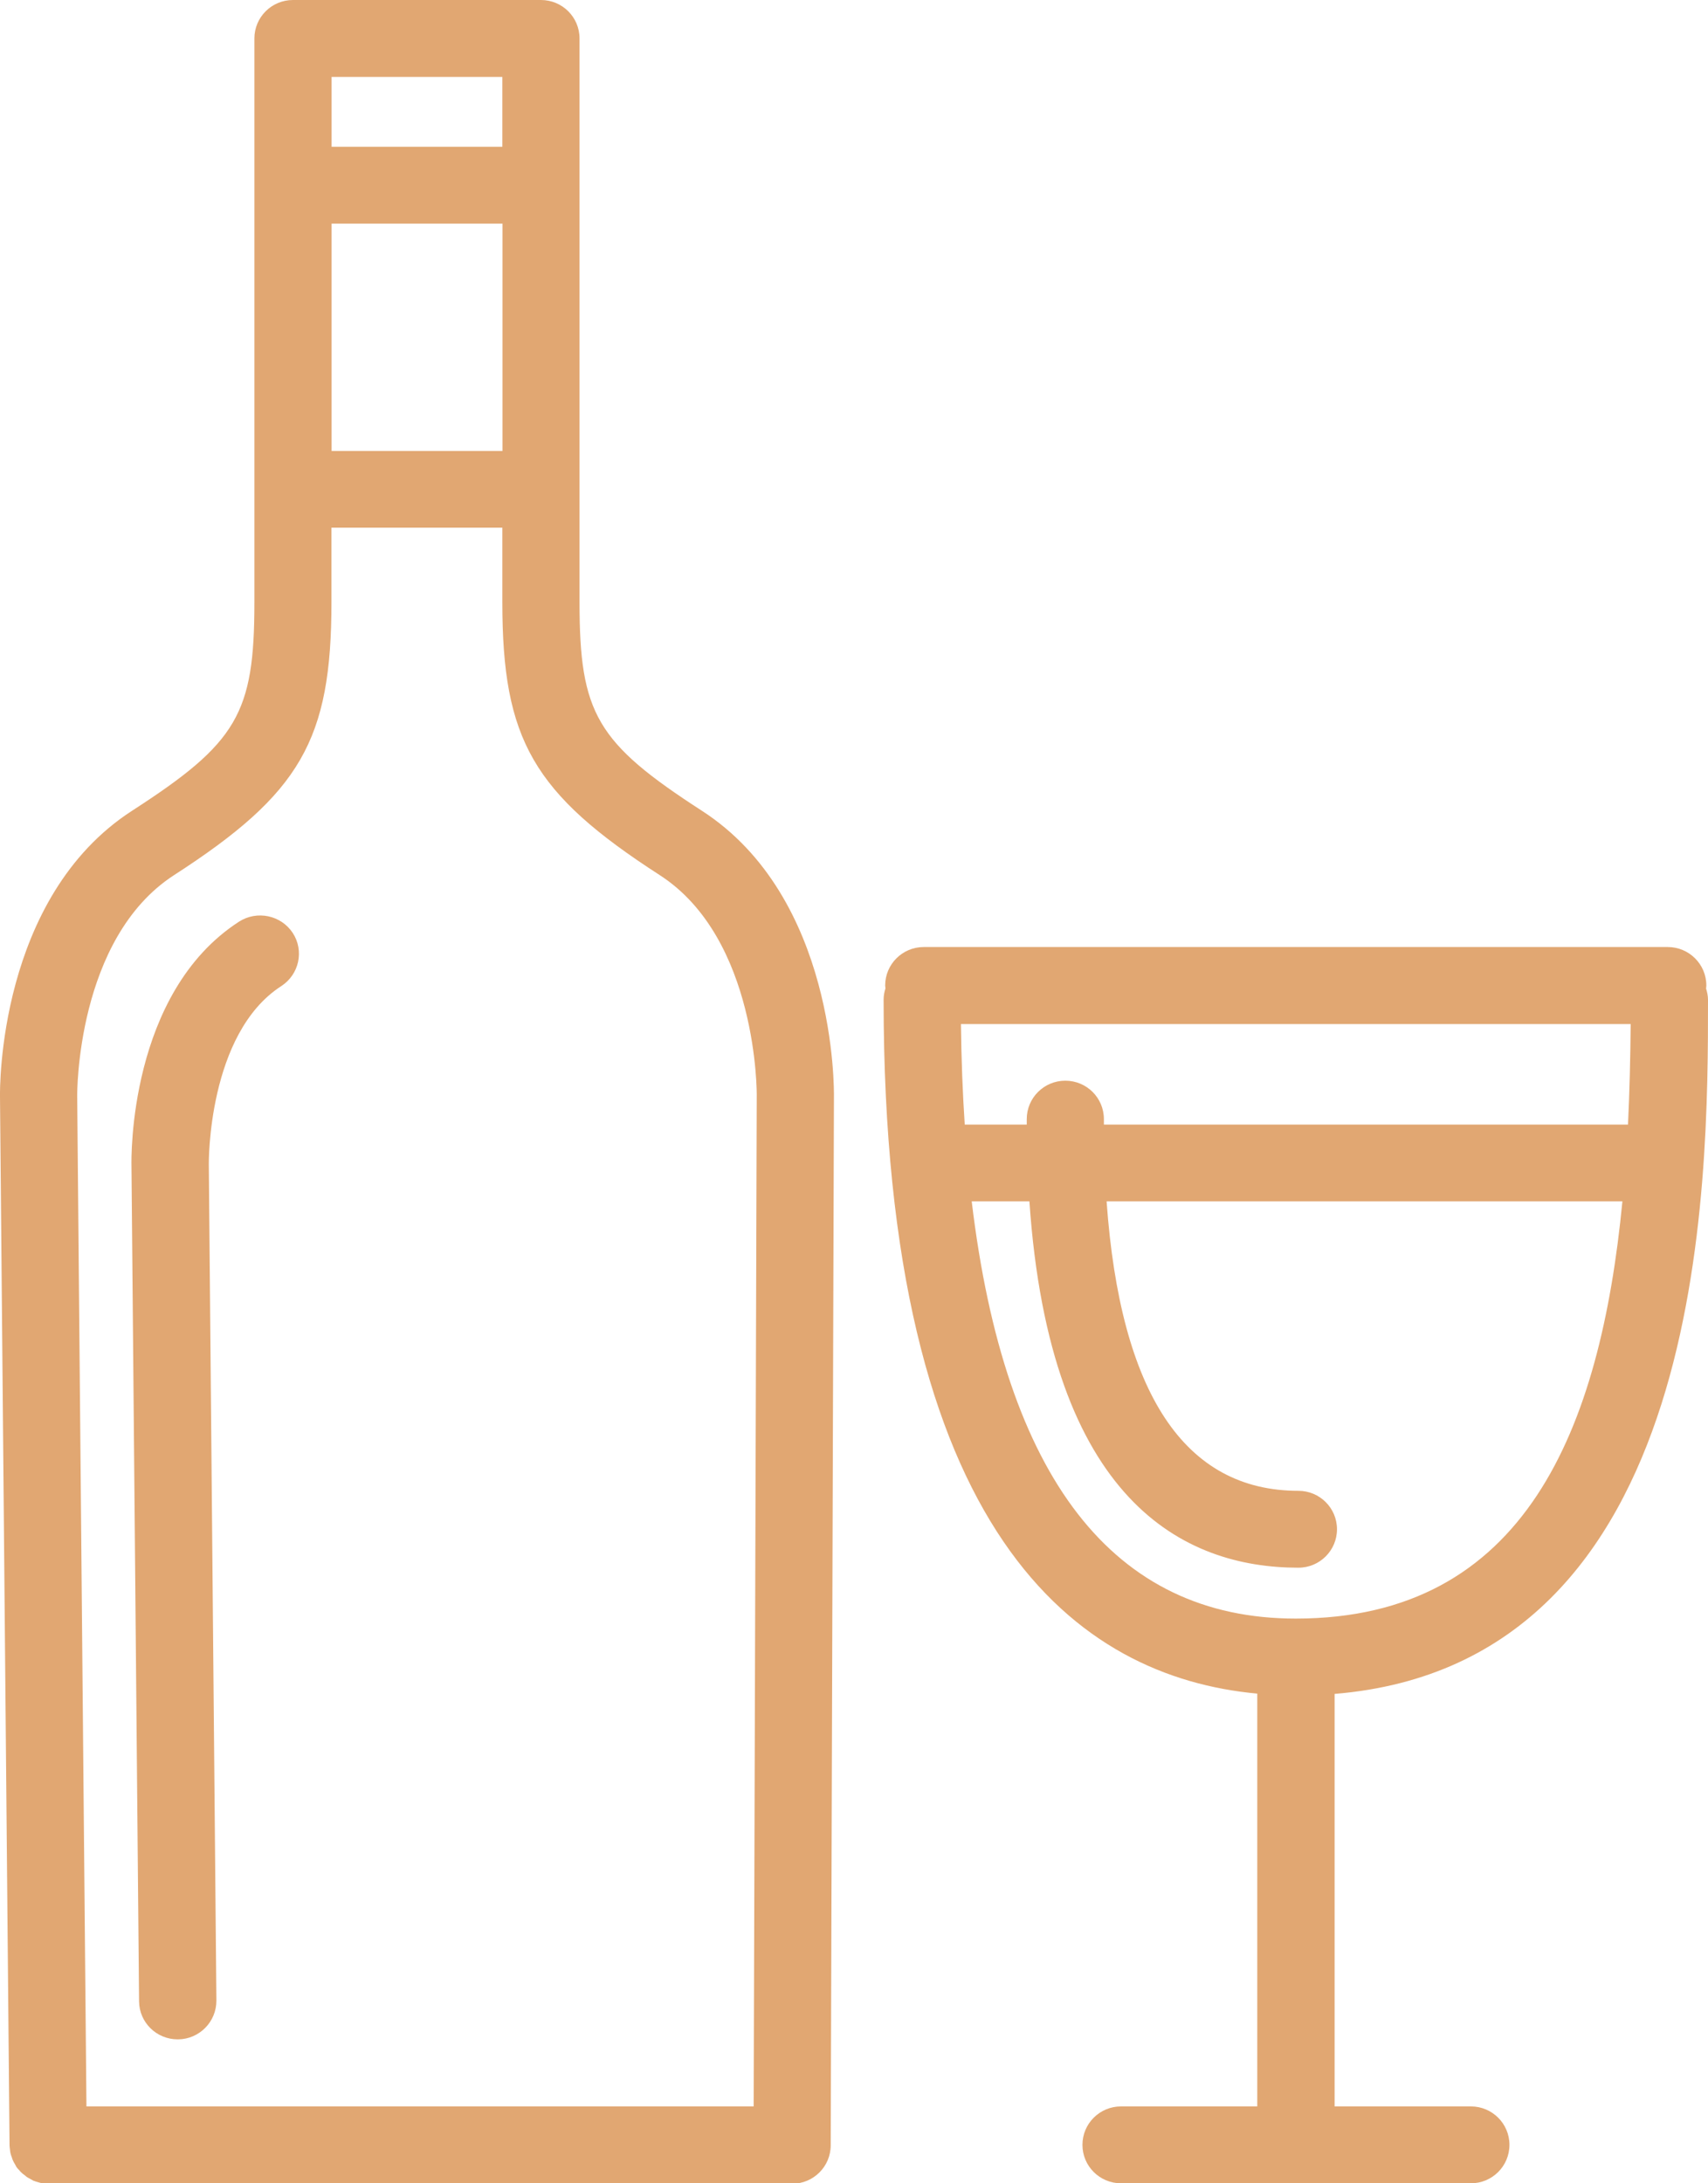 <svg width="36" height="46" viewBox="0 0 36 46" fill="none" xmlns="http://www.w3.org/2000/svg">
<g clip-path="url(#clip0_1_1265)">
<path d="M5.04 19.417C2.709 20.922 2.768 24.418 2.771 24.556L2.931 42.165C2.934 42.61 3.298 42.967 3.744 42.967C3.747 42.967 3.75 42.967 3.753 42.967C4.203 42.964 4.564 42.595 4.561 42.148L4.401 24.527C4.401 24.501 4.377 21.776 5.93 20.775C6.306 20.53 6.415 20.03 6.17 19.656C5.924 19.282 5.418 19.176 5.04 19.417Z" fill="#E1A772"/>
<path d="M14.794 17.082C12.579 15.65 12.215 15.035 12.215 12.691V0.81C12.215 0.362 11.851 0 11.402 0H10.062H7.515H6.175C5.726 0 5.362 0.362 5.362 0.81V12.691C5.362 15.035 5.001 15.65 2.783 17.082C-0.041 18.908 -0.003 22.943 4.34346e-07 23.108L0.201 45.199C0.201 45.228 0.207 45.258 0.21 45.287C0.213 45.311 0.213 45.334 0.219 45.358C0.225 45.39 0.237 45.42 0.248 45.449C0.254 45.47 0.26 45.49 0.269 45.511C0.281 45.541 0.299 45.57 0.316 45.599C0.325 45.617 0.334 45.635 0.343 45.65C0.361 45.679 0.384 45.703 0.408 45.726C0.42 45.741 0.429 45.756 0.444 45.767C0.467 45.791 0.494 45.812 0.523 45.832C0.538 45.844 0.55 45.856 0.565 45.867C0.594 45.885 0.624 45.9 0.654 45.917C0.668 45.926 0.683 45.935 0.701 45.944C0.736 45.959 0.775 45.968 0.81 45.979C0.825 45.982 0.837 45.988 0.852 45.991C0.905 46.003 0.958 46.009 1.014 46.009C1.017 46.009 1.02 46.009 1.02 46.009H16.696C17.145 46.009 17.509 45.647 17.509 45.199C17.509 45.196 17.509 45.19 17.509 45.187C17.509 45.184 17.509 45.178 17.509 45.175L17.577 23.125C17.58 22.943 17.621 18.908 14.794 17.082ZM6.989 4.712H10.591V9.501H6.989V4.712ZM10.062 1.62H10.588V3.092H6.989V1.62H7.515H10.062ZM15.95 23.099L15.885 44.38H1.822L1.627 23.087C1.627 23.055 1.606 19.774 3.667 18.439C6.335 16.717 6.986 15.589 6.986 12.688V11.118H10.588V12.688C10.588 15.586 11.239 16.717 13.907 18.439C15.974 19.774 15.953 23.055 15.95 23.099Z" fill="#E1A772"/>
<path d="M36 21.064C36 20.981 35.982 20.902 35.959 20.825C35.962 20.805 35.965 20.784 35.965 20.763C35.965 20.316 35.601 19.953 35.151 19.953H19.47C19.02 19.953 18.657 20.316 18.657 20.763C18.657 20.784 18.663 20.805 18.663 20.825C18.639 20.902 18.624 20.978 18.624 21.064C18.624 32.358 22.732 35.333 26.5 35.683V44.38H23.628C23.179 44.38 22.815 44.742 22.815 45.19C22.815 45.638 23.179 46 23.628 46H31.002C31.451 46 31.815 45.638 31.815 45.19C31.815 44.742 31.451 44.38 31.002 44.38H28.13V35.689C36 35.041 36 24.945 36 21.064ZM23.267 23.579C23.267 23.131 22.904 22.769 22.454 22.769C22.005 22.769 21.641 23.131 21.641 23.579C21.641 23.617 21.641 23.655 21.641 23.694H20.334C20.289 23.019 20.263 22.315 20.254 21.576H34.37C34.364 22.286 34.347 22.996 34.314 23.694H23.267C23.267 23.652 23.267 23.617 23.267 23.579ZM20.481 25.311H21.697C22.129 31.634 24.959 33.03 27.367 33.03C27.816 33.03 28.18 32.667 28.18 32.22C28.18 31.772 27.816 31.41 27.367 31.41C24.968 31.41 23.613 29.357 23.324 25.311H34.196C33.731 30.114 32.149 34.102 27.311 34.102C23.469 34.102 21.179 31.148 20.481 25.311Z" fill="#E1A772"/>
</g>
<defs>
<clipPath id="clip0_1_1265">
<rect width="36" height="46" fill="white"/>
</clipPath>
</defs>
</svg>
